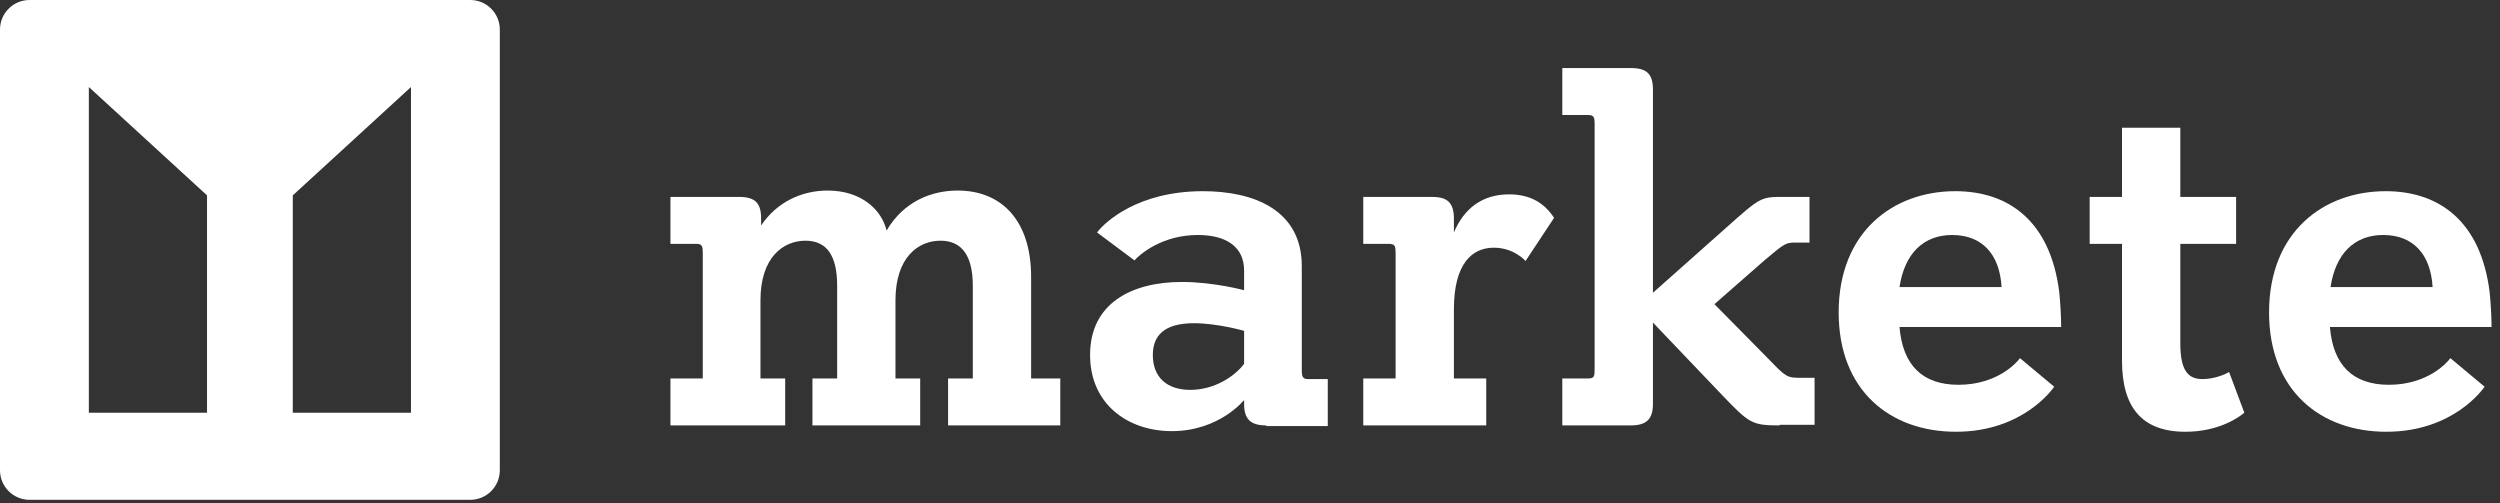 <svg width="293" height="59" viewBox="0 0 293 59" fill="none" xmlns="http://www.w3.org/2000/svg">
<rect x="0" y="0" width="293" height="59" fill="#333333" stroke="none"/>
<g clip-path="url(#clip0_207_64)">
<path d="M0 58.578H58.578V0H0V58.578ZM34.316 22.896L48.167 10.2V48.376H34.316V22.896ZM10.412 10.2L24.263 22.896V48.376H10.412V10.2Z" fill="white"/>
</g>
<path d="M111.116 49.859V44.353H114.013V33.492C114.013 29.995 112.75 28.21 110.224 28.21C107.624 28.21 104.95 30.144 104.95 35.203V44.353H107.847V49.859H95.218V44.353H98.115V33.492C98.115 29.995 96.927 28.21 94.401 28.21C91.801 28.21 89.126 30.144 89.126 35.203V44.353H92.024V49.859H78.577V44.353H82.366V29.624C82.366 28.88 82.292 28.582 81.623 28.582H78.577V23.077H86.601C88.532 23.077 89.201 23.821 89.201 25.606V26.425C91.058 23.672 93.955 22.333 97.001 22.333C100.938 22.333 103.316 24.565 103.91 27.02C105.916 23.598 109.184 22.333 112.23 22.333C117.505 22.333 120.848 25.978 120.848 32.45V44.353H124.265V49.859H111.116V49.859Z" fill="white"/>
<path d="M148.409 49.858C146.626 49.858 145.809 49.189 145.809 47.329V46.883C145.809 46.883 142.912 50.528 137.34 50.528C132.14 50.528 127.757 47.329 127.757 41.601C127.757 35.575 132.585 33.046 138.528 33.046C142.243 33.046 145.809 34.013 145.809 34.013V31.706C145.809 28.88 143.654 27.541 140.386 27.541C136.151 27.541 133.551 29.847 132.957 30.516L128.574 27.243C129.465 26.053 133.328 22.407 140.98 22.407C146.997 22.407 152.569 24.639 152.569 31.186V43.386C152.569 44.205 152.718 44.428 153.312 44.428H155.615V49.933H148.409V49.858ZM145.809 38.774C145.809 38.774 142.689 37.881 139.94 37.881C137.191 37.881 135.111 38.774 135.111 41.601C135.111 44.205 136.746 45.693 139.494 45.693C142.317 45.693 144.694 44.13 145.809 42.642V38.774Z" fill="white"/>
<path d="M159.775 49.859V44.354H163.564V29.624C163.564 28.88 163.489 28.582 162.821 28.582H159.775V23.077H167.798C169.284 23.077 170.398 23.449 170.398 25.607V27.243C171.587 24.416 173.741 22.779 176.861 22.779C179.387 22.779 181.022 23.821 182.136 25.532L178.793 30.591C178.793 30.591 177.456 29.029 175.079 29.029C172.478 29.029 170.398 30.963 170.398 36.245V44.354H174.187V49.859H159.775V49.859Z" fill="white"/>
<path d="M208.583 49.858C205.314 49.858 205.017 49.635 201.748 46.213L193.725 37.807V47.329C193.725 49.04 193.056 49.858 191.125 49.858H183.102V44.353H186.148C186.816 44.353 186.89 44.13 186.89 43.312V14.522C186.89 13.778 186.816 13.48 186.148 13.48H183.102V7.975H191.125C193.056 7.975 193.725 8.719 193.725 10.504V34.31L202.268 26.722C206.354 23.077 206.354 23.077 209.103 23.077H212.074V28.433H210.514C209.326 28.433 209.251 28.433 206.874 30.442L200.931 35.649L207.394 42.196C209.326 44.205 209.474 44.279 211.034 44.279H212.669V49.784H208.583V49.858Z" fill="white"/>
<path d="M222.623 38.328C222.995 42.791 225.298 45.097 229.532 45.097C234.138 45.097 236.441 42.419 236.738 41.973L240.75 45.321C240.601 45.544 237.11 50.602 229.235 50.602C221.509 50.602 215.492 45.767 215.492 36.617C215.492 27.169 221.88 22.407 229.161 22.407C235.401 22.407 240.304 25.904 241.344 34.236C241.493 35.724 241.567 37.286 241.567 38.328H222.623V38.328ZM234.584 33.641C234.361 29.772 232.281 27.541 228.789 27.541C225.446 27.541 223.218 29.698 222.623 33.641H234.584Z" fill="white"/>
<path d="M263.036 48.371C262.516 48.817 260.139 50.602 256.128 50.602C251.002 50.602 248.699 47.701 248.699 42.27V28.582H244.91V23.077H248.699V14.968H255.533V23.077H262.071V28.582H255.533V40.262C255.533 43.609 256.573 44.428 258.133 44.428C259.471 44.428 260.734 43.907 261.254 43.609L263.036 48.371Z" fill="white"/>
<path d="M273.066 38.328C273.437 42.791 275.74 45.097 279.975 45.097C284.58 45.097 286.883 42.419 287.181 41.973L291.192 45.321C291.044 45.544 287.552 50.602 279.677 50.602C271.951 50.602 265.934 45.767 265.934 36.617C265.934 27.169 272.323 22.407 279.603 22.407C285.843 22.407 290.746 25.904 291.786 34.236C291.935 35.724 292.009 37.286 292.009 38.328H273.066V38.328ZM285.1 33.641C284.878 29.772 282.798 27.541 279.306 27.541C275.963 27.541 273.734 29.698 273.14 33.641H285.1Z" fill="white"/>
<defs>
<clipPath id="clip0_207_64">
<path d="M0 3.464C0 1.551 1.551 0 3.464 0H55.114C57.027 0 58.578 1.551 58.578 3.464V55.114C58.578 57.027 57.027 58.578 55.114 58.578H3.464C1.551 58.578 0 57.027 0 55.114V3.464Z" fill="white"/>
</clipPath>
</defs>
</svg>
